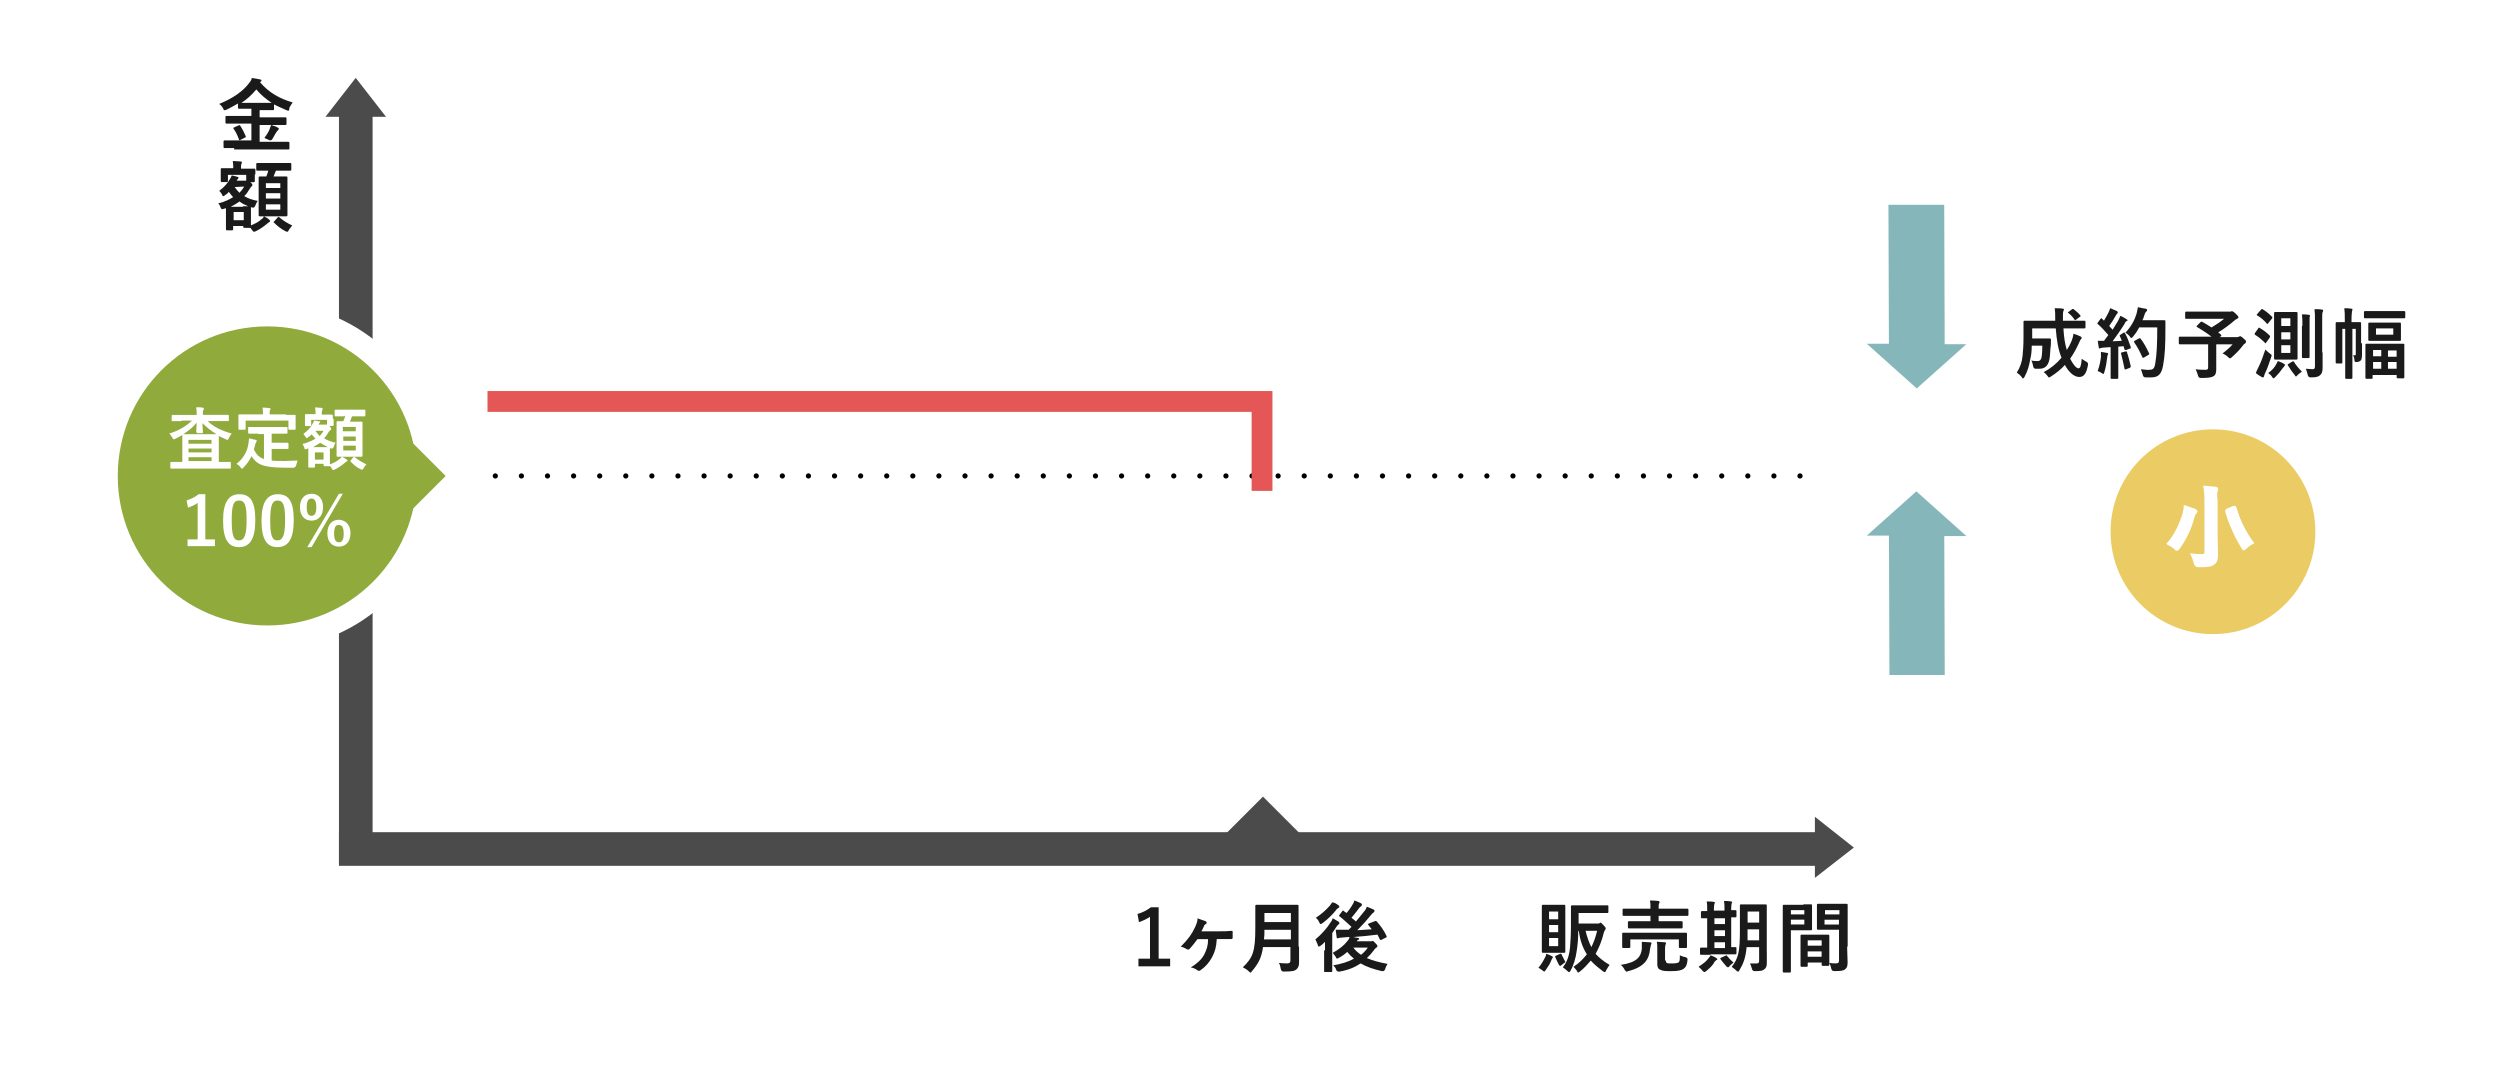 <?xml version="1.0" encoding="UTF-8"?>
<svg id="_レイヤー_2" data-name="レイヤー 2" xmlns="http://www.w3.org/2000/svg" xmlns:xlink="http://www.w3.org/1999/xlink" viewBox="0 0 480 205">
  <defs>
    <style>
      .cls-1, .cls-2, .cls-3, .cls-4, .cls-5 {
        fill: none;
      }

      .cls-2 {
        stroke-width: 9px;
      }

      .cls-2, .cls-4 {
        stroke: #fff;
      }

      .cls-2, .cls-4, .cls-5 {
        stroke-miterlimit: 10;
      }

      .cls-3 {
        stroke: #000;
        stroke-dasharray: 0 5.01;
        stroke-linecap: round;
        stroke-linejoin: round;
      }

      .cls-6 {
        fill: #0d7177;
        fill-rule: evenodd;
        isolation: isolate;
        opacity: .5;
      }

      .cls-7 {
        fill: #90aa3c;
      }

      .cls-8 {
        clip-path: url(#clippath-1);
      }

      .cls-4 {
        stroke-width: .5px;
      }

      .cls-9 {
        fill: #fff;
      }

      .cls-10 {
        fill: #ebcb63;
      }

      .cls-5 {
        stroke: #e55757;
        stroke-width: 4px;
      }

      .cls-11 {
        fill: #4b4b4b;
      }

      .cls-12 {
        fill: #1a1a1a;
      }

      .cls-13 {
        clip-path: url(#clippath);
      }
    </style>
    <clipPath id="clippath">
      <rect class="cls-1" x="358.43" y="39.32" width="19.11" height="35.26"/>
    </clipPath>
    <clipPath id="clippath-1">
      <rect class="cls-1" x="358.43" y="94.34" width="19.11" height="35.26"/>
    </clipPath>
  </defs>
  <g id="object">
    <g>
      <path class="cls-9" d="M0,0h480v205H0V0Z"/>
      <path class="cls-3" d="M90.09,91.38h256.62"/>
      <path class="cls-11" d="M65.08,159.78h285.69v6.46H65.08v-6.46Z"/>
      <path class="cls-11" d="M348.46,156.83v11.72l7.48-5.82-7.48-5.91Z"/>
      <path class="cls-12" d="M48.92,33.51v1.29q0,.18-.18.18h-.74l.18.09c.28.28.28.37.28.46s0,.09-.09.18-.18.18-.37.46c-.37.55-.65,1.11-1.11,1.48.74.46,1.57.74,2.58.92-.18.28-.37.65-.46.92q-.18.46-.55.37l-.28-.09v3.51c.83-.37,1.48-.65,2.03-1.2.18-.09.37-.28.46-.55.37.18.74.37,1.02.65.09.09.18.18.18.28s-.09.09-.18.18-.28.18-.37.28c-.65.55-1.29,1.02-2.22,1.48-.18.09-.28.09-.37.09s-.18-.09-.37-.37l-.28-.37h-1.2q-.18,0-.18-.18v-.18h-1.94v.65q0,.18-.18.18h-1.02q-.18,0-.18-.18v-4.06c-.09,0-.18.09-.37.09-.18.09-.28.09-.37.09s-.18-.09-.28-.28c-.09-.37-.28-.65-.46-.83,1.2-.28,2.12-.74,2.86-1.2-.28-.28-.55-.65-.83-1.02-.18.28-.46.46-.74.65-.18.18-.28.18-.37.18s-.09-.09-.18-.28c-.18-.37-.37-.55-.55-.74,1.02-.74,1.66-1.57,2.03-2.22.18-.28.28-.46.37-.74.46.09.83.18,1.11.28.18,0,.18.09.18.18s0,.09-.09.18-.18.18-.18.28l-.09.09h1.85v-1.11h-3.51v1.2q0,.18-.18.18h-1.02q-.18,0-.18-.18v-2.31q0-.18.18-.18h2.22c0-.46,0-.92-.09-1.38.55,0,1.02.09,1.48.09.18,0,.28.09.28.18s-.09.18-.09.28c-.09.18-.09.37-.09.83v.09h2.58q.18,0,.18.18v.92h-.09ZM46.62,39.6h1.02c-.65-.28-1.2-.55-1.66-.92-.46.37-1.02.65-1.66,1.02h2.31v-.09ZM44.86,40.71v1.57h1.94v-1.57h-1.94ZM45.05,35.91c.28.37.55.74.92,1.11.37-.37.65-.74.92-1.2l-1.85.09ZM51.23,32.77h-1.85q-.18,0-.18-.18v-1.11q0-.18.18-.18h6.37c.09,0,.18,0,.18.18v1.11q0,.18-.18.18h-2.77c-.18.37-.28.74-.46,1.11h2.49q.18,0,.18.18v7.29q0,.18-.18.18h-5.17q-.18,0-.18-.18v-7.29q0-.18.18-.18h1.29c.18-.37.28-.74.37-1.11h-.28ZM51.05,35.17v.92h2.77v-.92h-2.77ZM53.82,38.12v-1.02h-2.77v1.02h2.77ZM53.82,39.23h-2.77v1.02h2.77v-1.02ZM53.35,41.72c.09-.09.18-.09.28,0,.74.65,1.66,1.2,2.49,1.57-.18.18-.37.46-.65.83-.09.28-.18.37-.28.37s-.18,0-.37-.09c-.92-.46-1.66-1.11-2.22-1.66-.09-.09-.09-.18.09-.28l.65-.74Z"/>
      <path class="cls-12" d="M44.95,28.43h-1.85q-.18,0-.18-.18v-1.11q0-.18.18-.18h5.17v-3.23h-4.8q-.18,0-.18-.18v-1.11q0-.18.18-.18h4.8v-1.38h-2.4q-.18,0-.18-.18v-.83c-.74.46-1.48.83-2.22,1.2-.18.09-.28.09-.37.09s-.18-.09-.28-.37c-.18-.37-.46-.65-.74-.83,2.68-1.11,4.52-2.4,5.72-3.97.28-.37.46-.55.55-1.02.55.09,1.2.18,1.57.28.18,0,.28.09.28.28q0,.09-.18.18s-.09,0-.09.09c1.75,2.03,3.78,3.14,6.28,3.88-.18.18-.46.65-.65,1.02,0,.46-.09.55-.18.55s-.18,0-.37-.09c-.83-.37-1.66-.74-2.4-1.11v.92c0,.09,0,.18-.18.18h-2.58v1.38h4.98q.18,0,.18.18v1.11q0,.18-.18.18h-4.98v3.23h5.54q.18,0,.18.18v1.11c0,.09,0,.18-.18.18h-10.43v-.28ZM45.78,24.09c.18-.09.28-.09.37.09.37.55.74,1.29,1.02,1.94.09.18,0,.18-.09.28l-.92.46c-.18.09-.28.09-.28-.09-.28-.74-.55-1.38-1.02-2.03-.09-.09-.09-.18.09-.28l.83-.37ZM50.68,19.75h1.48c-1.11-.74-2.12-1.57-2.95-2.58-.83,1.02-1.85,1.94-2.86,2.58h4.34ZM51.78,24.74c.09-.28.18-.46.28-.74.55.18.92.28,1.2.46.18.09.28.18.28.28s-.09.18-.18.28-.18.18-.37.46c-.18.37-.55.92-.74,1.29-.09.09-.18.18-.28.18s-.18,0-.37-.09c-.28-.09-.55-.28-.83-.37.46-.65.83-1.2,1.02-1.75Z"/>
      <path class="cls-12" d="M296.68,183.78c.09-.18.18-.37.18-.65.37.09.83.28,1.11.46q.18.09.18.18c0,.09,0,.18-.09.18-.09.09-.09.18-.18.37-.28.74-.65,1.29-1.11,1.94-.18.18-.18.28-.28.28s-.18-.09-.28-.18c-.37-.28-.65-.46-.83-.55.55-.65.92-1.29,1.29-2.03h0ZM298.98,173.72h1.38q.18,0,.18.18v8.86q0,.18-.18.18h-4.15q-.18,0-.18-.18v-8.86q0-.18.18-.18h2.77ZM297.42,175.02v1.48h1.75v-1.48h-1.75ZM299.17,178.98v-1.38h-1.75v1.38h1.75ZM299.17,180.09h-1.75v1.57h1.75v-1.57ZM299.54,183.14q.18-.09.28.09c.28.55.37.83.74,1.48-.28.18-.55.46-.83.65-.09.09-.18.09-.18.09-.09,0-.18-.09-.28-.28-.18-.37-.46-.92-.65-1.38-.09-.18,0-.18.09-.28l.83-.37ZM303.14,177.32h3.6c.28,0,.37,0,.37-.09.09,0,.18-.09.18-.09.09,0,.18.09.55.46s.46.55.46.65-.09.18-.09.28c-.09.09-.18.18-.28.55-.37,1.57-.92,2.86-1.57,4.06.65.74,1.57,1.48,2.68,2.12-.18.28-.46.65-.65,1.02-.09.28-.18.37-.28.37s-.18-.09-.37-.18c-.83-.65-1.66-1.29-2.31-2.03-.65.74-1.29,1.48-2.12,2.12-.18.09-.28.18-.28.18-.09,0-.18-.09-.28-.37-.28-.37-.46-.55-.65-.74,1.02-.65,1.85-1.48,2.58-2.4-.83-1.29-1.29-2.68-1.57-4.52h-.09c0,1.38-.09,2.58-.28,3.78-.18,1.48-.65,2.95-1.2,3.88-.09.18-.18.28-.28.28s-.18-.09-.28-.18c-.37-.37-.65-.55-.92-.74.74-.92,1.2-2.03,1.38-3.78.09-1.11.18-2.4.18-4.25v-3.69q0-.18.18-.18h6.83c.09,0,.18,0,.18.18v1.11q0,.18-.18.18h-5.54v2.03ZM304.43,178.71c.28,1.2.65,2.22,1.11,3.14.46-.92.83-1.94,1.11-3.14h-2.22Z"/>
      <path class="cls-12" d="M315.23,182.12v-1.29c.55,0,1.02.09,1.57.09.18,0,.28.09.28.18s0,.18-.09.28c0,.09-.09.46-.18.83-.18,2.03-1.11,3.42-4.15,4.25-.18,0-.28.09-.37.09s-.18-.09-.37-.37c-.18-.37-.46-.74-.74-.92,3.05-.46,3.88-1.48,4.06-3.14h0ZM314.77,178.25h-2.03c-.09,0-.18,0-.18-.18v-1.02q0-.18.18-.18h4.15v-1.02h-5.17q-.18,0-.18-.18v-1.02c0-.09,0-.18.18-.18h5.17c0-.74,0-1.11-.09-1.57.55,0,1.11,0,1.66.09.09,0,.18.09.18.18s0,.18-.09.28c-.09.18-.09.46-.09,1.02h5.54q.18,0,.18.18v1.02q0,.18-.18.18h-5.54v1.02h4.43q.18,0,.18.18v1.02q0,.18-.18.18h-8.12ZM321.78,179.08h1.94q.18,0,.18.18v2.58q0,.18-.18.18h-1.2q-.18,0-.18-.18v-1.48h-9.32v1.48q0,.18-.18.18h-1.2q-.18,0-.18-.18v-2.58c0-.09,0-.18.18-.18h10.15ZM319.85,184.43q0,.37.18.46c.18.09.46.09,1.02.09.65,0,1.02-.09,1.2-.18.28-.18.28-.55.28-1.38.37.18.65.28,1.11.37q.37.09.37.46c-.09,1.02-.28,1.38-.74,1.75-.37.28-1.02.46-2.4.46-1.11,0-1.57,0-2.12-.28-.28-.09-.55-.37-.55-1.02v-2.86c0-.55,0-1.11-.09-1.48.55,0,1.02.09,1.48.09.18,0,.28.09.28.18s0,.18-.09.28c0,.09-.09.28-.09.74v2.31h.18Z"/>
      <path class="cls-12" d="M327.6,186.46c-.18.09-.28.18-.37.18s-.18-.09-.37-.28c-.28-.37-.55-.55-.74-.74.83-.55,1.48-1.02,1.94-1.66.18-.18.28-.37.37-.55.46.18.74.28,1.11.55q.18.09.18.18c0,.09,0,.18-.18.18-.09.09-.18.18-.37.37-.28.65-.92,1.2-1.57,1.75h0ZM328.43,183.32h-1.85q-.18,0-.18-.18v-1.02q0-.18.18-.18h1.2v-5.63h-1.02q-.18,0-.18-.18v-1.02q0-.18.18-.18h1.02v-.28c0-.74,0-1.11-.09-1.57.46,0,1.02,0,1.38.09.09,0,.18,0,.18.09s0,.18-.09.28c0,.09-.09.37-.09,1.02v.28h2.03v-.28c0-.74,0-1.11-.09-1.57.46,0,.92,0,1.38.09.09,0,.18.09.18.09,0,.09,0,.18-.09.28,0,.09-.09.37-.09,1.02v.28h.83c.09,0,.18,0,.18.18v1.02c0,.09,0,.18-.18.18h-.83v5.72h.83c.09,0,.18,0,.18.18v1.02q0,.18-.18.18h-4.8v.09ZM331.2,177.42v-1.11h-2.03v1.11h2.03ZM331.2,179.72v-1.11h-2.03v1.11h2.03ZM331.2,182.03v-1.11h-2.03v1.11h2.03ZM331.29,183.51c.09-.09.18-.09.18-.09,0,0,.09,0,.09.09.28.37.92,1.02,1.29,1.29-.28.18-.55.46-.83.74-.09.18-.18.18-.28.18s-.09-.09-.28-.18c-.37-.46-.74-.83-1.11-1.38-.09-.09-.09-.18.09-.28l.83-.37ZM339.23,182.86v2.03c0,.55-.09.92-.46,1.2-.28.28-.74.37-1.85.37q-.46,0-.55-.46c-.09-.37-.28-.83-.37-1.02h1.29c.37,0,.46-.18.46-.55v-2.58h-2.4c-.18,2.03-.65,3.23-1.38,4.43-.09.18-.18.28-.28.28s-.18-.09-.28-.18c-.28-.28-.65-.55-.92-.74,1.29-1.66,1.57-2.95,1.57-7.02v-4.8q0-.18.18-.18h4.8q.18,0,.18.18v9.05ZM337.75,180.55v-2.12h-2.22v2.12h2.22ZM335.54,175.02v2.12h2.22v-2.12h-2.22Z"/>
      <path class="cls-12" d="M346.25,173.63h1.48c.09,0,.18,0,.18.18v4.62q0,.18-.18.18h-3.88v7.94q0,.18-.18.18h-1.2q-.18,0-.18-.18v-12.65q0-.18.18-.18h3.78v-.09ZM343.85,174.74v.83h2.58v-.83h-2.58ZM346.43,176.58h-2.58v.92h2.58v-.92ZM345.88,185.63q-.18,0-.18-.18v-5.82q0-.18.18-.18h5.17q.18,0,.18.18v5.63q0,.18-.18.18h-1.11q-.18,0-.18-.18v-.46h-2.68v.65q0,.18-.18.18h-1.02ZM347.08,181.57h2.68v-1.02h-2.68v1.02ZM349.75,183.69v-1.02h-2.68v1.02h2.68ZM354.65,181.75c0,1.02.09,2.22.09,2.95s-.09,1.11-.46,1.38c-.28.28-.74.37-2.12.37q-.46,0-.55-.46c-.09-.37-.18-.74-.37-1.11.46.09.92.09,1.2.09.46,0,.65-.09.65-.55v-5.91h-4.06q-.18,0-.18-.18v-4.62q0-.18.18-.18h5.54q.18,0,.18.18v8.03h-.09ZM350.4,174.74v.83h2.77v-.83h-2.77ZM353.08,177.51v-.92h-2.77v.92h2.77Z"/>
      <path class="cls-11" d="M65.08,19.2h6.46v146.77h-6.46V19.2Z"/>
      <path class="cls-11" d="M62.49,22.43h11.63l-5.82-7.48-5.82,7.48Z"/>
      <g class="cls-13">
        <path class="cls-6" d="M373.38,66.09l-.09-26.77h-10.71l.09,26.68h-4.25l9.6,8.58,9.51-8.49h-4.15Z"/>
      </g>
      <g class="cls-8">
        <path class="cls-6" d="M377.54,102.92l-9.6-8.58-9.51,8.49h4.25l.09,26.77h10.62l-.09-26.68h4.25Z"/>
      </g>
      <path class="cls-12" d="M396.18,63.05c.09,1.66.28,2.95.65,4.15.37-.55.65-1.11.92-1.75.18-.46.28-.83.37-1.38.55.18,1.02.37,1.38.55.18.09.18.18.18.28s-.09.18-.18.28-.18.28-.37.74c-.46,1.02-1.02,2.03-1.66,2.95.55,1.11,1.2,1.85,1.57,1.85s.55-.46.65-1.85c.18.18.55.37.83.55q.46.18.37.65c-.28,1.57-.74,2.31-1.66,2.31-1.02,0-2.03-.92-2.77-2.31-.74.83-1.66,1.57-2.68,2.22-.18.09-.28.18-.37.18s-.18-.09-.28-.28c-.28-.37-.46-.55-.74-.74,1.38-.74,2.49-1.66,3.42-2.77-.65-1.57-.92-3.32-1.11-5.63h-4.52v1.94h3.42q.18,0,.18.18c0,.55,0,1.2-.09,1.66-.09,1.29-.09,2.03-.37,2.77s-.83,1.2-1.75,1.2h-.74q-.37,0-.46-.46c-.09-.46-.18-.83-.37-1.11.55.09.83.09,1.2.09s.55-.09.74-.55c.09-.37.18-1.2.18-2.4h-2.03c0,1.02-.09,1.85-.28,2.58-.18,1.11-.46,2.22-1.11,3.42-.09.18-.18.28-.28.28s-.18-.09-.28-.28c-.28-.37-.65-.65-.92-.83.65-1.02,1.02-2.12,1.11-3.23.09-.92.18-1.94.18-3.6v-2.95q0-.18.18-.18h5.91v-.28c0-1.02,0-1.38-.09-2.12.55,0,1.11,0,1.57.09.18,0,.18.09.18.18s0,.18-.09.28c-.09.18-.09.46-.09,1.48v.37h4.15q.18,0,.18.18v1.11q0,.18-.18.18h-4.06ZM397.85,59.35q.18-.09.28,0c.46.37.92.74,1.29,1.2.09.09.09.18-.09.28l-.74.55c-.09.09-.18.09-.18.09,0,0-.09,0-.09-.09-.37-.55-.74-.92-1.2-1.29l-.09-.09s0-.09.09-.09l.74-.55Z"/>
      <path class="cls-12" d="M407.72,63.88c.18-.09.18,0,.28.09.46.83.83,1.85,1.11,2.68,0,.18,0,.28-.18.28l-.74.28q-.18,0-.28-.09l-.18-.65c-.37,0-.65.09-1.02.09v6q0,.18-.18.18h-1.11q-.18,0-.18-.18v-5.91l-1.38.09c-.28,0-.46.09-.55.09s-.09.09-.18.09-.18-.09-.18-.28c-.09-.37-.09-.74-.18-1.2h1.2l.83-1.11c-.65-.74-1.29-1.48-2.03-2.12l-.09-.09s0-.09.09-.18l.55-.74q.09-.09.18-.09s.09,0,.09.09l.37.37c.28-.46.55-.92.83-1.48.18-.37.28-.65.37-.92.37.18.92.37,1.29.55.09.09.18.18.18.28s-.09.09-.09.18c-.09.09-.18.18-.28.37-.46.83-.83,1.38-1.29,2.03.18.28.46.46.65.74.37-.55.65-1.11,1.02-1.66.18-.37.37-.74.46-1.02.46.18.92.46,1.2.65.09.09.18.09.18.18s0,.18-.18.18c-.18.09-.28.28-.46.65-.74,1.2-1.57,2.31-2.22,3.23.55,0,1.2-.09,1.75-.09-.09-.37-.28-.65-.37-.92-.09-.18,0-.18.18-.28l.55-.37ZM403.38,68.4v-.83c.46.09.83.09,1.11.18.18,0,.28.09.28.18s0,.09-.09.18c0,.09-.09.28-.09.46-.09.83-.28,2.03-.55,2.86-.09.18-.09.37-.18.37s-.18-.09-.37-.18c-.18-.18-.55-.28-.74-.37.37-1.02.55-1.94.65-2.86ZM408.09,67.48c.18-.09.18,0,.28.09.28.83.55,1.94.74,2.77q0,.18-.18.28l-.74.28c-.18.09-.28,0-.28-.09-.18-.92-.46-2.12-.65-2.86-.09-.18,0-.18.09-.28l.74-.18ZM410.68,62.95c-.28.55-.65,1.11-1.11,1.66-.18.18-.28.28-.37.28s-.18-.09-.28-.28c-.28-.37-.55-.55-.83-.74,1.11-1.2,1.75-2.4,2.12-3.6.09-.37.18-.83.28-1.29.55.09,1.11.28,1.48.28.18.09.28.09.28.28,0,.09,0,.18-.18.28-.09.09-.28.37-.37.74-.09.28-.18.65-.37.92h4.25q.18,0,.18.18v1.2c0,3.42-.09,5.45-.46,7.38-.28,1.48-.83,2.22-2.22,2.22h-1.11q-.46,0-.55-.46c-.09-.37-.28-.83-.37-1.11.83.09,1.29.18,1.85.09.55,0,.83-.46.92-1.29.28-1.57.37-3.78.37-6.83h-3.51v.09ZM410.68,64.98q.18-.09.28,0c.65.83,1.2,1.85,1.66,2.86.09.18,0,.18-.09.28l-.92.55q-.18.09-.28-.09c-.46-1.02-.92-1.94-1.57-2.86q-.09-.18.09-.28l.83-.46Z"/>
      <path class="cls-12" d="M422.49,61.85c.09-.09.18-.09.28-.09.65.37,1.29.74,1.85,1.11.92-.55,1.75-1.11,2.4-1.66h-7.29c-.09,0-.18,0-.18-.18v-1.02q0-.18.18-.18h8.58c.09,0,.09-.09.18-.09s.37.09.74.46c.46.46.55.55.55.74,0,.09-.09.18-.28.28s-.37.18-.55.37c-.74.65-1.94,1.57-3.05,2.22l.55.46q.09.09,0,.28l-.28.18h3.32c.18,0,.28,0,.37-.09.09,0,.18-.09.18-.09.09,0,.28,0,.74.46.46.37.46.46.46.65,0,.09-.09.18-.18.28-.18.09-.28.18-.55.55-.55.74-1.2,1.38-2.03,2.12-.18.18-.28.18-.37.18s-.18-.09-.37-.28c-.28-.28-.74-.55-1.02-.65.74-.55,1.48-1.2,1.94-1.75h-3.14v4.8c0,.74-.18,1.11-.46,1.29-.46.28-1.02.37-2.49.37q-.46,0-.55-.46c-.09-.37-.28-.83-.46-1.2.74.09,1.38.09,1.85.09s.55-.09.55-.55v-4.34h-5.45q-.18,0-.18-.18v-1.11q0-.18.18-.18h6.09c-.92-.74-1.85-1.29-2.77-1.85-.09,0-.09-.09-.09-.09,0,0,0-.09.09-.18l.65-.65Z"/>
      <path class="cls-12" d="M433.57,63.05c.09-.18.18-.18.28-.09.65.37,1.29.83,1.94,1.48.09.09.09.18,0,.37l-.65.92c-.09.09-.09.18-.18.18,0,0-.09,0-.09-.09-.65-.65-1.2-1.11-1.94-1.57q-.09-.09,0-.28l.65-.92ZM433.66,70.43c.46-.92.83-1.94,1.29-3.32.18.18.46.46.83.74.28.18.37.28.37.37s0,.18-.09.37c-.37,1.11-.74,2.22-1.2,3.14-.09.28-.18.46-.18.55s-.09.18-.18.18-.18,0-.28-.09c-.37-.18-.74-.46-1.11-.74.18-.46.37-.83.55-1.2h0ZM434.12,59.45c.09-.09.18-.18.28-.09.65.37,1.29.92,1.85,1.48q.09.09,0,.28l-.74.92c-.09.18-.18.18-.28.09-.55-.65-1.2-1.2-1.85-1.57-.09,0-.09-.09-.09-.09,0,0,0-.09.09-.18l.74-.83ZM438.55,69.88c.09.09.18.09.18.18s-.09.09-.09.18c-.09.09-.18.28-.37.46-.37.55-.83,1.11-1.38,1.66-.18.18-.28.28-.37.28s-.18-.09-.28-.28c-.18-.28-.46-.55-.74-.74.74-.55,1.2-1.02,1.57-1.75.09-.18.18-.37.28-.55.55.18.92.37,1.2.55h0ZM439.57,59.91h1.38q.18,0,.18.18v8.77q0,.18-.18.18h-4.15q-.18,0-.18-.18v-8.77q0-.18.18-.18h2.77ZM438,61.11v1.48h1.75v-1.48h-1.75ZM439.75,65.17v-1.38h-1.75v1.38h1.75ZM439.75,66.28h-1.75v1.48h1.75v-1.48ZM440.12,69.42q.18-.09.28,0c.46.74.92,1.29,1.57,1.94-.28.18-.55.37-.83.65-.18.18-.28.28-.28.28-.09,0-.18-.09-.28-.28-.46-.55-.83-1.11-1.29-1.85-.09-.09-.09-.18.09-.28l.74-.46ZM442.06,62.58c0-1.02,0-1.48-.09-2.22.46,0,.92,0,1.38.09.09,0,.18.09.18.18s-.09.18-.09.37v7.57q0,.18-.18.18h-1.11q-.18,0-.18-.18v-6h.09ZM445.94,67.66v2.95c0,.83-.18,1.2-.55,1.48s-.74.37-1.75.37q-.46,0-.55-.46c-.09-.46-.28-.92-.37-1.2.46,0,.92.09,1.29.09.28,0,.46-.09.46-.55v-8.86c0-.92,0-1.38-.09-2.12.55,0,1.02,0,1.48.09.18,0,.18.09.18.18s0,.18-.09.28c-.09.18-.09.55-.09,1.48v6.28h.09Z"/>
      <path class="cls-12" d="M453.51,65.91v2.03c0,.65-.09,1.02-.18,1.2-.18.18-.46.37-.83.37s-.37,0-.46-.37c0-.46-.09-.65-.28-.92h.37c.18,0,.18-.09.18-.37v-4.71h-.65v9.42q0,.18-.18.18h-1.02q-.18,0-.18-.18v-9.42h-.55v6.46c0,.09,0,.18-.18.18h-.92q-.18,0-.18-.18v-7.57q0-.18.18-.18h1.57v-.55c0-.92,0-1.38-.09-2.12.55,0,.83,0,1.38.09.18,0,.18.09.18.18s-.09.28-.09.37c0,.18-.09.55-.09,1.48v.55h1.66q.18,0,.18.18v3.88h.18ZM456,61.11h-1.94q-.18,0-.18-.18v-1.02q0-.18.18-.18h7.57q.18,0,.18.18v1.02q0,.18-.18.18h-5.63ZM455.54,72.55c0,.09,0,.18-.18.18h-1.02q-.18,0-.18-.18v-6.37q0-.18.18-.18h7.11q.18,0,.18.09v6.37q0,.18-.18.18h-1.11q-.18,0-.18-.18v-.46h-4.62v.55ZM459.05,61.94h1.75q.18,0,.18.18v3.14c0,.09,0,.18-.18.18h-5.91q-.18,0-.18-.18v-3.14q0-.18.18-.18h4.15ZM457.2,68.4v-1.2h-1.57v1.2h1.57ZM457.2,70.8v-1.29h-1.57v1.29h1.57ZM459.51,63.05h-3.32v1.2h3.32v-1.2ZM458.49,67.29v1.2h1.66v-1.2h-1.66ZM460.15,70.8v-1.29h-1.66v1.29h1.66Z"/>
      <path class="cls-10" d="M444.55,102.09c0,10.8-8.77,19.66-19.66,19.66s-19.66-8.77-19.66-19.66,8.77-19.66,19.66-19.66,19.66,8.77,19.66,19.66"/>
      <path class="cls-9" d="M419.17,98.95c.18-.55.28-1.02.28-1.57.55.18,1.29.37,1.85.65.18.09.28.18.28.28s-.09.18-.18.28-.28.37-.37.74c-.65,2.12-1.48,4.06-2.77,5.91-.18.18-.28.37-.37.37s-.18-.09-.37-.28c-.37-.37-.92-.65-1.29-.83,1.48-1.66,2.4-3.69,2.95-5.54ZM425.45,103.02c0,1.2.09,2.68.09,3.51,0,1.02-.18,1.48-.65,1.75s-1.11.46-2.86.46q-.55,0-.65-.55c-.09-.55-.28-1.2-.55-1.57.74.09,1.2.09,1.85.09.55,0,.74-.09.74-.65v-9.97c0-1.11,0-1.66-.18-2.49.65,0,1.48.09,2.03.18.18,0,.28.09.28.18,0,.18-.09.28-.09.37-.09.18-.09.55-.09,1.75v6.92h.09ZM429.05,97.38q.28-.09.28.09c.74,2.58,1.94,4.89,3.32,6.74-.37.18-.92.55-1.29.92-.18.18-.28.28-.37.28s-.18-.09-.28-.37c-1.2-1.85-2.4-4.52-3.05-6.92-.09-.18,0-.18.28-.28l1.11-.46Z"/>
      <path class="cls-4" d="M427.75,97.85q-.28.09-.28.28c.65,2.4,1.94,5.08,3.05,6.92.18.18.18.37.28.37s.18-.09.37-.28c.37-.37.92-.74,1.29-.92-1.38-1.85-2.58-4.15-3.32-6.74q-.09-.18-.28-.09l-1.11.46ZM416.31,104.4c.37.18.92.46,1.29.83.18.18.28.28.37.28s.18-.09.37-.37c1.29-1.75,2.22-3.78,2.77-5.91.09-.37.18-.55.37-.74.09-.09.18-.18.18-.28s-.09-.18-.28-.28c-.55-.18-1.29-.46-1.85-.65,0,.46-.18,1.02-.28,1.57-.65,1.94-1.57,3.97-2.95,5.54ZM425.45,96c0-1.2,0-1.57.09-1.75.09-.09.09-.18.09-.37,0-.09-.09-.18-.28-.18-.65-.09-1.38-.09-2.03-.18.09.83.18,1.38.18,2.49v9.97c0,.55-.18.65-.74.65-.65,0-1.2,0-1.85-.09.18.37.37.92.55,1.57q.09.55.65.55c1.75,0,2.4-.09,2.86-.46.46-.28.65-.83.65-1.75,0-.83-.09-2.31-.09-3.51v-6.92h-.09Z"/>
      <path class="cls-5" d="M93.6,77.08h148.71v17.17"/>
      <path class="cls-9" d="M80.03,91.38c0,15.88-12.83,28.71-28.71,28.71s-28.71-12.83-28.71-28.71,12.83-28.71,28.71-28.71,28.71,12.83,28.71,28.71"/>
      <circle class="cls-2" cx="51.32" cy="91.38" r="28.71"/>
      <path class="cls-9" d="M78.83,84.65v13.48l6.74-6.74-6.74-6.74Z"/>
      <path class="cls-2" d="M78.83,84.65v13.48l6.74-6.74-6.74-6.74Z"/>
      <path class="cls-7" d="M80.03,91.38c0,15.88-12.83,28.71-28.71,28.71s-28.71-12.83-28.71-28.71,12.83-28.71,28.71-28.71,28.71,12.83,28.71,28.71"/>
      <path class="cls-7" d="M78.83,84.65v13.48l6.74-6.74-6.74-6.74Z"/>
      <g>
        <path class="cls-9" d="M34.8,80.86h-1.66c-.09,0-.18,0-.18-.09v-.92q0-.18.18-.18h4.62c0-.55,0-.83-.09-1.48.46,0,.92,0,1.29.09.09,0,.18.09.18.18s0,.18-.09.28-.09.28-.09.74v.18h4.8c.09,0,.18,0,.18.18v.92q0,.09-.18.09h-3.88c1.11,1.11,2.68,1.85,4.62,2.4-.28.28-.37.55-.55.83-.09.28-.18.37-.28.37s-.18,0-.28-.09c-.46-.18-.92-.46-1.38-.65v4.98h2.22q.09,0,.09.18v.92c0,.09,0,.18-.09.18h-11.35c-.09,0-.18,0-.18-.18v-.92c0-.09,0-.18.18-.18h2.12v-5.17c-.46.28-.92.55-1.38.74-.18.09-.28.09-.28.09-.09,0-.18-.09-.28-.37-.18-.28-.37-.55-.55-.74,1.75-.55,3.23-1.38,4.34-2.49h-2.03v.09ZM37.85,83.08c-.09,0-.18,0-.18-.18,0-.28.09-1.02.09-1.75-.65.83-1.57,1.57-2.58,2.22h6.37c-1.02-.65-1.94-1.38-2.68-2.12,0,.74.09,1.48.09,1.75,0,.09,0,.18-.18.18h-.92v-.09ZM36.18,84.46v.74h4.43v-.74h-4.43ZM40.62,86.86v-.74h-4.43v.74h4.43ZM40.62,88.52v-.74h-4.43v.74h4.43Z"/>
        <path class="cls-9" d="M49.57,83.26h-1.75q-.18,0-.18-.18v-.92c0-.09,0-.18.18-.18h7.2c.09,0,.18,0,.18.18v.92c0,.09,0,.18-.18.18h-2.86v1.75h3.05q.18,0,.18.18v.92q0,.09-.18.09h-3.05v2.22c.65.09,1.48.09,2.49.09.74,0,1.66-.09,2.49-.09-.09.28-.18.65-.28.92q-.09.37-.46.46h-1.57c-4.62,0-5.54-.74-6.55-2.22-.37.83-.92,1.57-1.57,2.22-.09.18-.18.18-.28.18s-.09-.09-.28-.28c-.18-.28-.46-.46-.74-.65,1.2-.92,2.12-2.31,2.31-4.06,0-.28.09-.55.09-.83.46.09.83.18,1.2.28.18,0,.28.09.28.18s-.09.18-.09.28c-.09.09-.09.18-.18.37-.09.37-.18.74-.28,1.02.46.92.92,1.48,1.94,1.85v-4.8h-1.11v-.09ZM54.92,79.66h1.66c.09,0,.18,0,.18.09v2.58c0,.09,0,.18-.18.18h-1.02c-.09,0-.18,0-.18-.18v-1.57h-8.22v1.57c0,.09,0,.18-.18.18h-1.02c-.09,0-.18,0-.18-.18v-2.68q0-.09.18-.09h4.52v-.09c0-.55,0-.92-.09-1.2.46,0,.92,0,1.38.09.09,0,.18.09.18.09,0,.09,0,.18-.09.28s-.09.28-.09.74v.09h3.14v.09Z"/>
        <path class="cls-9" d="M64.06,80.49v1.11c0,.09,0,.18-.18.18h-.65l.09.09c.18.18.28.37.28.46s0,.09-.09.18l-.37.37c-.28.46-.55.92-.92,1.29.65.37,1.38.65,2.22.83-.18.18-.28.55-.37.83q-.18.37-.55.28l-.18-.09v3.14c.74-.28,1.29-.55,1.85-1.02.18-.09.28-.28.46-.46.37.18.65.37.92.55l.18.18c0,.09-.09.09-.18.18s-.18.09-.37.28c-.55.46-1.2.92-1.94,1.29-.18.09-.28.09-.28.09-.09,0-.18-.09-.28-.28l-.28-.46h-1.11c-.09,0-.18,0-.18-.18v-.28h-1.66v.55q0,.18-.18.18h-.92q-.18,0-.18-.18v-3.51c-.09,0-.18.09-.28.09-.09.09-.18.09-.28.09s-.18-.09-.18-.28c-.09-.28-.28-.55-.37-.74,1.02-.28,1.85-.65,2.49-1.02-.28-.28-.46-.55-.74-.83-.18.18-.37.37-.65.55-.18.09-.28.18-.28.18-.09,0-.09-.09-.18-.18-.18-.28-.37-.46-.46-.65.92-.65,1.48-1.38,1.75-1.94.18-.28.28-.46.28-.65.46.09.74.18,1.02.18.09,0,.18.09.18.09q0,.09-.09.18c-.09.09-.18.18-.18.28l-.09.09h1.66v-.92h-3.05v1.02c0,.09,0,.18-.09.18h-.92c-.09,0-.18,0-.18-.18v-1.94c0-.09,0-.18.18-.18h1.85v-.09c0-.46,0-.74-.09-1.2.46,0,.83.09,1.29.09.09,0,.18.09.18.18s-.09.18-.09.28c-.09.18-.09.37-.09.74v.09h1.94q.18,0,.18.18v.65h.18ZM62.03,85.85h.92c-.55-.28-1.02-.55-1.48-.83-.37.28-.92.55-1.38.83h1.94ZM60.46,86.86v1.38h1.66v-1.38h-1.66ZM60.55,82.71c.28.37.46.65.83,1.02.28-.37.55-.65.74-1.02h-1.57ZM66.09,79.94h-1.66c-.09,0-.18,0-.18-.18v-.92c0-.09,0-.18.18-.18h5.63q.09,0,.09.18v.92c0,.09,0,.18-.09.18h-2.49c-.09.37-.28.65-.37,1.02h2.22c.09,0,.18,0,.18.18v6.37q0,.18-.18.18h-4.62q-.18,0-.18-.18v-6.46c0-.09,0-.18.18-.18h1.11c.18-.37.28-.65.37-1.02h-.18v.09ZM65.82,81.97v.83h2.49v-.83h-2.49ZM68.31,84.65v-.83h-2.4v.83h2.4ZM68.31,85.57h-2.4v.92h2.4v-.92ZM67.85,87.78c.09-.09.18-.09.28,0,.65.55,1.48,1.02,2.22,1.38-.18.18-.37.46-.55.74-.09.18-.18.28-.28.28s-.18,0-.28-.09c-.83-.37-1.38-.92-1.94-1.48q-.09-.09.09-.28l.46-.55Z"/>
        <path class="cls-9" d="M39.42,103.57h1.85v1.29h-5.26v-1.29h1.94v-7.02c-.46.37-1.11.65-1.85.92l-.28-1.38c.83-.28,1.66-.65,2.31-1.2h1.29v8.68Z"/>
        <path class="cls-9" d="M49.02,99.88c0,3.69-1.11,5.17-3.14,5.17s-3.05-1.48-3.05-5.08,1.11-5.08,3.14-5.08,3.05,1.29,3.05,4.98ZM44.49,99.88c0,2.95.37,3.88,1.38,3.88s1.48-.92,1.48-3.88-.37-3.78-1.48-3.78c-1.02,0-1.38.83-1.38,3.78Z"/>
        <path class="cls-9" d="M56.4,99.88c0,3.69-1.11,5.17-3.14,5.17s-3.05-1.48-3.05-5.08,1.11-5.08,3.14-5.08,3.05,1.29,3.05,4.98ZM51.88,99.88c0,2.95.37,3.88,1.38,3.88s1.48-.92,1.48-3.88-.37-3.78-1.48-3.78c-.92,0-1.38.83-1.38,3.78Z"/>
        <path class="cls-9" d="M62.03,97.38c0,1.66-.92,2.58-2.22,2.58s-2.22-.92-2.22-2.58.92-2.58,2.22-2.58,2.22.92,2.22,2.58ZM58.89,97.38c0,1.11.28,1.66.92,1.66s.92-.55.92-1.66-.28-1.66-.92-1.66-.92.55-.92,1.66ZM59.82,105.05h-.83l6.09-10.25h.74l-6,10.25ZM67.29,102.37c0,1.66-.92,2.58-2.22,2.58s-2.22-.92-2.22-2.58.92-2.58,2.22-2.58c1.29.09,2.22.92,2.22,2.58ZM64.15,102.46c0,1.11.28,1.66.92,1.66s.92-.55.92-1.66-.28-1.66-.92-1.66c-.65-.09-.92.55-.92,1.66Z"/>
      </g>
      <path class="cls-12" d="M222.55,184.06h2.12v1.48h-6.09v-1.48h2.22v-8.03c-.55.37-1.29.74-2.12,1.02l-.28-1.57c1.02-.28,1.85-.74,2.58-1.29h1.48v9.88h.09Z"/>
      <path class="cls-12" d="M229.94,180.28c-.55.74-1.2,1.57-1.57,1.94-.09.09-.18.09-.28.09s-.18,0-.28-.09c-.28-.18-.65-.37-1.11-.46,1.48-1.48,2.12-2.4,2.77-3.78.28-.65.46-1.11.46-1.66.55.18,1.2.46,1.57.55.09.09.18.18.18.28s0,.18-.18.28-.28.18-.37.46c-.18.37-.28.65-.46.92h3.51c.74,0,1.48,0,2.31-.09.18,0,.18.09.18.28v1.02c0,.18-.09.28-.28.28h-2.77c-.09,1.57-.37,2.49-.92,3.51s-1.29,1.85-2.22,2.49c-.09.09-.18.09-.28.09s-.18,0-.28-.09c-.37-.28-.74-.46-1.29-.55,1.2-.74,2.12-1.57,2.58-2.49s.74-1.66.74-2.95h-2.03Z"/>
      <path class="cls-12" d="M249.42,181.75v2.95c0,.65-.09,1.02-.46,1.38s-.92.46-2.49.46q-.46,0-.55-.46c-.09-.46-.18-.92-.37-1.2.65.09,1.11.09,1.66.09.37,0,.55-.18.55-.55v-2.58h-5.26c-.28,2.03-.92,3.23-2.12,4.62-.18.18-.18.28-.28.28s-.18-.09-.37-.28c-.28-.28-.74-.55-1.11-.74,1.94-1.85,2.4-3.05,2.4-7.57v-4.25q0-.18.18-.18h7.94q.18,0,.18.18v7.85h.09ZM247.85,180.37v-1.85h-5.08c0,.74,0,1.29-.09,1.85h5.17ZM242.77,175.29v1.75h5.08v-1.75h-5.08Z"/>
      <path class="cls-12" d="M254.4,182.49v-1.66c-.28.28-.55.55-.83.74-.18.09-.28.18-.37.18s-.09-.09-.18-.28c-.09-.37-.37-.83-.46-1.11,1.11-.92,2.22-2.12,2.95-3.32.18-.18.28-.46.37-.74.37.18.74.46,1.11.65.09.09.18.18.18.28s0,.09-.09.18-.18.18-.37.37c-.28.46-.65.92-.92,1.38v7.29q0,.18-.18.18h-1.2c-.09,0-.18,0-.18-.18v-3.97h.18ZM256.98,173.82c.09.09.18.18.18.28s-.09.18-.28.28c-.09.09-.28.18-.37.37-.65.83-1.48,1.66-2.58,2.49-.18.09-.28.18-.37.18s-.18-.09-.28-.37c-.18-.37-.37-.65-.65-.83,1.02-.65,1.94-1.48,2.68-2.31.18-.28.37-.46.46-.65.46,0,.83.28,1.2.55h0ZM264,176.86q.18-.09.28,0c.83.92,1.48,1.85,1.94,2.86.09.18,0,.18-.09.28l-.92.46q-.18.09-.28-.09c-.18-.28-.28-.65-.46-.92-1.48.18-3.14.37-4.62.46.28.09.55.09.83.18.18,0,.28.09.28.18s-.09.18-.18.18-.18.09-.28.28h2.86c.09,0,.09-.09.18-.09s.18.09.55.46.37.46.37.55,0,.18-.18.28c-.09.09-.28.18-.46.46-.46.65-.92,1.11-1.38,1.57,1.11.46,2.4.83,3.97,1.11-.18.28-.37.65-.46,1.02q-.18.46-.65.37c-1.57-.37-2.95-.83-4.06-1.48-1.11.74-2.4,1.29-4.06,1.57q-.46.09-.65-.37c-.09-.37-.28-.55-.55-.83,1.57-.28,2.86-.65,3.97-1.29-.46-.37-.92-.83-1.29-1.29-.46.46-1.02.83-1.57,1.11-.18.09-.28.18-.37.18s-.18-.09-.28-.37c-.18-.28-.37-.46-.55-.74,1.29-.74,2.12-1.38,2.77-2.22.18-.18.37-.46.46-.83-.46,0-.83.09-1.2.09s-.65.09-.83.09c-.09,0-.18.09-.28.09s-.18-.09-.18-.28c-.09-.46-.09-.92-.18-1.38h2.49l.55-.55c-.83-.74-1.48-1.38-2.31-2.03-.09,0-.09-.09-.09-.09,0,0,0-.09.09-.18l.55-.74c.09-.18.18-.09.28,0,.18.18.37.28.55.37.37-.46.74-.92,1.11-1.57.18-.28.28-.46.37-.83.46.18.92.37,1.29.55.09.09.18.18.18.28s-.09.18-.18.28-.28.18-.46.46c-.46.65-.92,1.2-1.38,1.75.28.28.65.46.83.74.65-.74,1.11-1.38,1.66-2.03.18-.18.37-.55.46-.83.46.18.92.37,1.29.55.18.09.18.18.18.28s-.09.18-.18.28-.28.18-.55.55c-.74.92-1.57,1.85-2.58,2.86.92-.09,1.85-.09,2.77-.18-.18-.28-.46-.55-.65-.83-.09-.09-.09-.18.09-.28l1.2-.46ZM259.85,181.94c.37.55.92,1.02,1.48,1.38.46-.37.92-.83,1.29-1.38h-2.77Z"/>
      <path class="cls-11" d="M234.46,160.98l8.03-8.03,8.03,8.03h-16.06Z"/>
    </g>
  </g>
</svg>